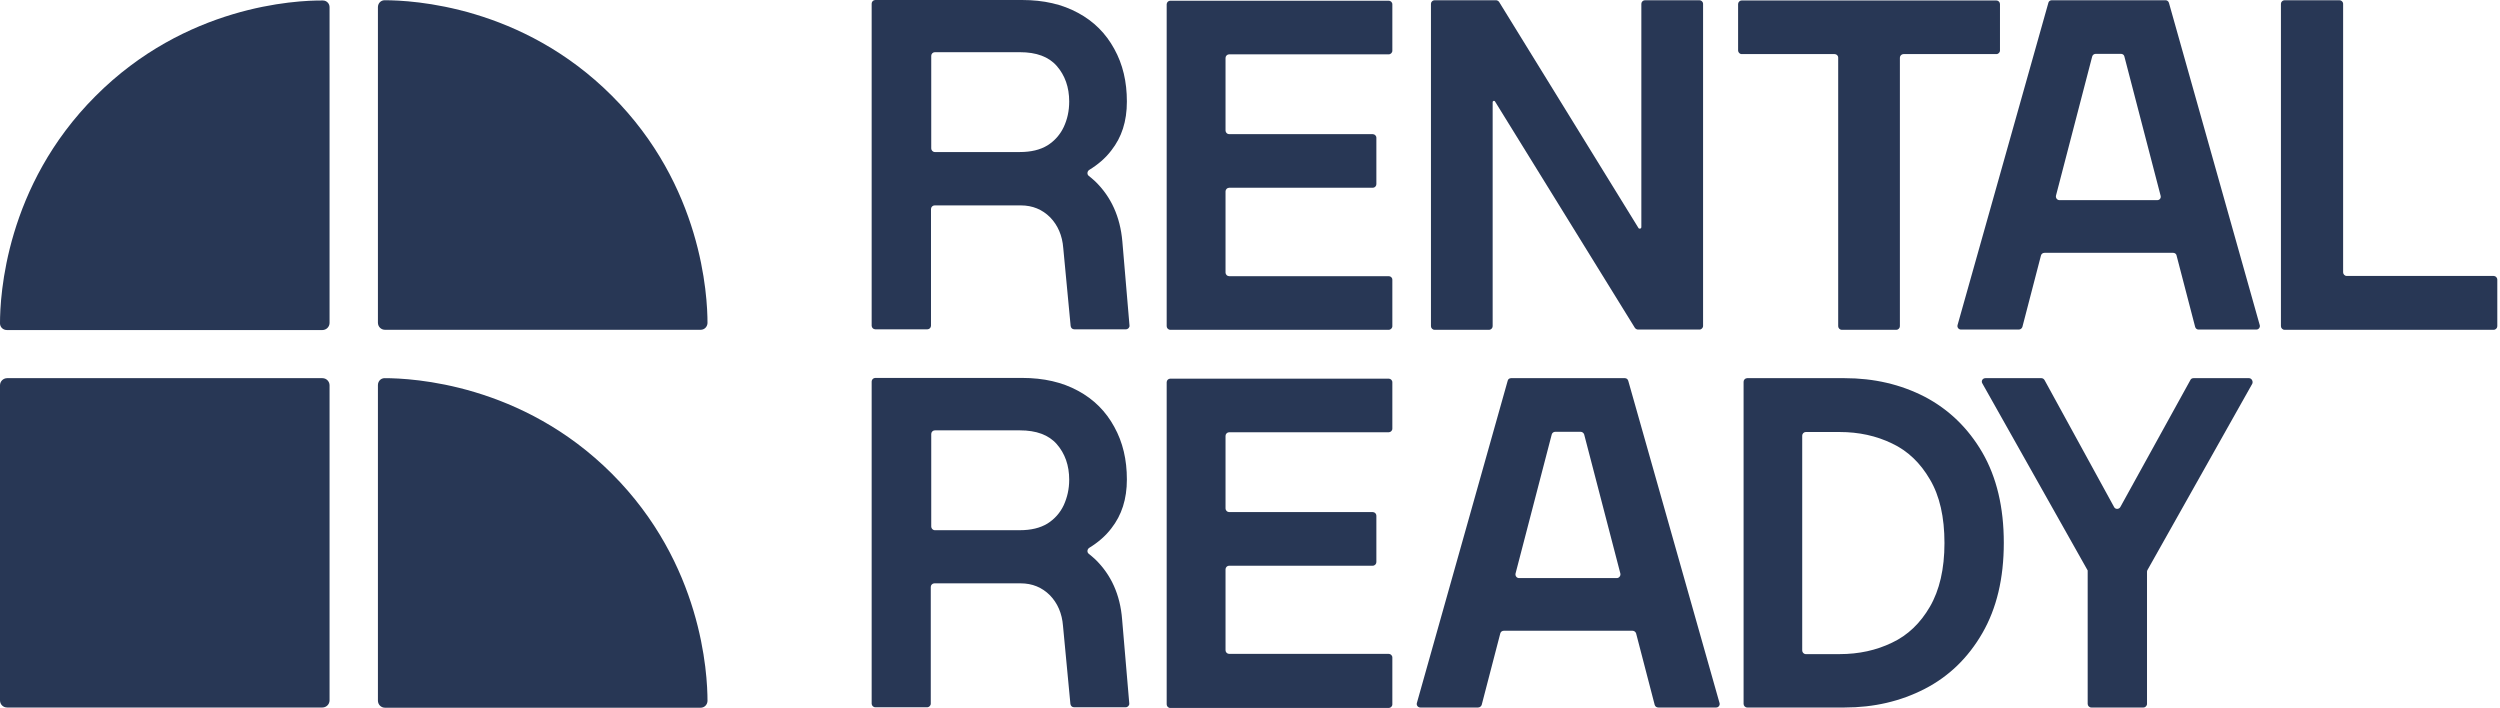 <svg xmlns="http://www.w3.org/2000/svg" viewBox="0 0 113 32" fill="none"> <path d="M49.502 8.197C49.406 8.11 49.309 8.024 49.212 7.949C49.125 7.884 49.136 7.744 49.233 7.68C49.621 7.443 49.966 7.152 50.235 6.796C50.698 6.204 50.935 5.493 50.935 4.588C50.935 3.694 50.752 2.908 50.364 2.208C49.987 1.519 49.449 0.969 48.727 0.582C48.016 0.194 47.176 0 46.196 0H39.561C39.475 0 39.399 0.075 39.399 0.162V14.724C39.399 14.81 39.475 14.885 39.561 14.885H41.92C42.006 14.885 42.081 14.81 42.081 14.724V9.446C42.081 9.36 42.157 9.284 42.243 9.284H46.142C46.67 9.284 47.111 9.468 47.467 9.823C47.811 10.178 48.016 10.642 48.059 11.212L48.393 14.734C48.404 14.821 48.468 14.885 48.555 14.885H50.892C50.989 14.885 51.064 14.799 51.053 14.713L50.73 10.911C50.633 9.801 50.224 8.897 49.502 8.197ZM48.081 5.741C47.919 6.085 47.671 6.366 47.348 6.57C47.014 6.775 46.594 6.872 46.099 6.872H42.254C42.167 6.872 42.092 6.796 42.092 6.71V2.52C42.092 2.434 42.167 2.359 42.254 2.359H46.099C46.842 2.359 47.402 2.563 47.768 2.984C48.135 3.404 48.328 3.942 48.328 4.588C48.328 5.019 48.242 5.396 48.081 5.741Z" fill="#283755"></path> <path d="M64.84 14.907H67.307C67.393 14.907 67.468 14.831 67.468 14.745V4.621C67.468 4.556 67.544 4.534 67.576 4.588L73.898 14.821C73.931 14.864 73.985 14.896 74.038 14.896H76.817C76.904 14.896 76.979 14.821 76.979 14.734V0.172C76.979 0.086 76.904 0.011 76.817 0.011H74.351C74.265 0.011 74.189 0.086 74.189 0.172V10.264C74.189 10.34 74.092 10.361 74.06 10.308L67.759 0.086C67.727 0.043 67.673 0.011 67.619 0.011H64.84C64.754 0.011 64.679 0.086 64.679 0.172V14.745C64.679 14.831 64.754 14.907 64.84 14.907Z" fill="#283755"></path> <path d="M83.086 2.606V14.745C83.086 14.831 83.161 14.907 83.247 14.907H85.714C85.8 14.907 85.875 14.831 85.875 14.745V2.606C85.875 2.52 85.951 2.445 86.037 2.445H90.237C90.324 2.445 90.399 2.37 90.399 2.283V0.183C90.399 0.097 90.324 0.021 90.237 0.021H78.724C78.637 0.021 78.562 0.097 78.562 0.183V2.283C78.562 2.37 78.637 2.445 78.724 2.445H82.924C83.01 2.445 83.086 2.51 83.086 2.606Z" fill="#283755"></path> <path d="M112.716 12.473H106.071C105.985 12.473 105.909 12.397 105.909 12.311V0.172C105.909 0.086 105.834 0.011 105.748 0.011H103.26C103.174 0.011 103.098 0.086 103.098 0.172V14.745C103.098 14.831 103.174 14.907 103.26 14.907H112.716C112.803 14.907 112.878 14.831 112.878 14.745V12.645C112.878 12.548 112.803 12.473 112.716 12.473Z" fill="#283755"></path> <path d="M98.036 0.129C98.014 0.054 97.95 0.011 97.885 0.011H92.737C92.661 0.011 92.596 0.065 92.586 0.129L88.482 14.691C88.45 14.799 88.536 14.896 88.633 14.896H91.25C91.326 14.896 91.39 14.842 91.412 14.777L92.252 11.546C92.273 11.471 92.338 11.428 92.413 11.428H98.23C98.305 11.428 98.37 11.482 98.38 11.546L99.221 14.777C99.242 14.853 99.307 14.896 99.371 14.896H101.989C102.096 14.896 102.172 14.788 102.139 14.691L98.036 0.129ZM97.508 9.047H95.3H93.092C92.984 9.047 92.909 8.95 92.93 8.843L94.567 2.553C94.589 2.477 94.654 2.434 94.729 2.434H95.871C95.946 2.434 96.011 2.488 96.022 2.553L97.659 8.843C97.691 8.95 97.616 9.047 97.508 9.047Z" fill="#283755"></path> <path d="M62.772 12.483H55.556C55.47 12.483 55.394 12.408 55.394 12.322V8.649C55.394 8.563 55.47 8.487 55.556 8.487H62.051C62.137 8.487 62.212 8.412 62.212 8.326V6.226C62.212 6.139 62.137 6.064 62.051 6.064H55.556C55.47 6.064 55.394 5.989 55.394 5.902V2.617C55.394 2.531 55.47 2.456 55.556 2.456H62.772C62.858 2.456 62.934 2.38 62.934 2.294V0.194C62.934 0.108 62.858 0.032 62.772 0.032H52.895C52.809 0.032 52.734 0.108 52.734 0.194V14.745C52.734 14.831 52.809 14.907 52.895 14.907H62.772C62.858 14.907 62.934 14.831 62.934 14.745V12.645C62.934 12.548 62.858 12.483 62.772 12.483Z" fill="#283755"></path> <path d="M17.384 0.011C17.212 0.011 17.082 0.151 17.082 0.323V14.584C17.082 14.767 17.223 14.907 17.406 14.907H31.666C31.838 14.907 31.968 14.777 31.979 14.605C31.979 13.356 31.731 8.401 27.659 4.33C23.588 0.258 18.634 0.011 17.384 0.011Z" fill="#283755"></path> <path d="M14.594 0.022C13.345 0.011 8.39 0.259 4.319 4.341C0.248 8.412 0 13.367 0 14.616C0 14.788 0.14 14.918 0.312 14.918H14.573C14.745 14.918 14.896 14.777 14.896 14.594V0.323C14.896 0.162 14.767 0.022 14.594 0.022Z" fill="#283755"></path> <path d="M14.573 17.093H0.323C0.151 17.093 0 17.233 0 17.416V31.655C0 31.838 0.14 31.979 0.323 31.979H14.573C14.745 31.979 14.896 31.838 14.896 31.655V17.416C14.896 17.244 14.756 17.093 14.573 17.093Z" fill="#283755"></path> <path d="M17.384 17.093C17.212 17.093 17.082 17.233 17.082 17.406V31.666C17.082 31.849 17.223 31.989 17.406 31.989H31.666C31.838 31.989 31.968 31.86 31.979 31.688C31.979 30.438 31.731 25.484 27.659 21.412C23.588 17.341 18.634 17.093 17.384 17.093Z" fill="#283755"></path> <path d="M49.502 25.279C49.406 25.193 49.309 25.107 49.212 25.031C49.125 24.967 49.136 24.827 49.233 24.762C49.621 24.525 49.966 24.234 50.235 23.879C50.698 23.287 50.935 22.565 50.935 21.671C50.935 20.777 50.752 19.991 50.364 19.291C49.987 18.601 49.449 18.052 48.727 17.664C48.016 17.276 47.176 17.082 46.196 17.082H39.561C39.475 17.082 39.399 17.158 39.399 17.244V31.806C39.399 31.892 39.475 31.968 39.561 31.968H41.909C41.995 31.968 42.071 31.892 42.071 31.806V26.529C42.071 26.442 42.146 26.367 42.232 26.367H46.131C46.659 26.367 47.1 26.55 47.456 26.905C47.801 27.261 48.005 27.724 48.048 28.295L48.382 31.817C48.393 31.903 48.458 31.968 48.544 31.968H50.881C50.978 31.968 51.053 31.882 51.043 31.795L50.719 27.993C50.633 26.884 50.224 25.979 49.502 25.279ZM48.081 22.834C47.919 23.179 47.671 23.459 47.348 23.663C47.014 23.868 46.594 23.965 46.099 23.965H42.254C42.167 23.965 42.092 23.89 42.092 23.803V19.614C42.092 19.527 42.167 19.452 42.254 19.452H46.099C46.842 19.452 47.402 19.657 47.768 20.077C48.135 20.497 48.328 21.035 48.328 21.682C48.328 22.102 48.242 22.479 48.081 22.834Z" fill="#283755"></path> <path d="M86.996 17.933C85.908 17.373 84.702 17.093 83.377 17.093H78.972C78.885 17.093 78.81 17.169 78.81 17.255V31.817C78.81 31.903 78.885 31.979 78.972 31.979H83.377C84.702 31.979 85.908 31.698 86.996 31.138C88.084 30.578 88.956 29.738 89.602 28.618C90.249 27.498 90.572 26.141 90.572 24.536C90.572 22.931 90.249 21.574 89.602 20.454C88.956 19.344 88.084 18.504 86.996 17.933ZM87.233 27.422C86.802 28.166 86.231 28.715 85.52 29.049C84.809 29.393 84.023 29.566 83.151 29.566H81.621C81.535 29.566 81.46 29.49 81.46 29.404V19.689C81.46 19.603 81.535 19.527 81.621 19.527H83.151C84.023 19.527 84.809 19.7 85.52 20.044C86.231 20.378 86.802 20.928 87.233 21.671C87.674 22.414 87.89 23.373 87.89 24.547C87.89 25.721 87.664 26.679 87.233 27.422Z" fill="#283755"></path> <path d="M101.655 17.093H99.145C99.081 17.093 99.027 17.126 99.005 17.179L95.838 22.92C95.774 23.028 95.612 23.028 95.558 22.92L92.413 17.179C92.381 17.126 92.327 17.093 92.273 17.093H89.742C89.613 17.093 89.537 17.223 89.602 17.33L94.363 25.785V31.817C94.363 31.903 94.438 31.979 94.524 31.979H96.883C96.969 31.979 97.045 31.903 97.045 31.817V25.839C97.045 25.807 97.056 25.785 97.066 25.764L101.805 17.341C101.849 17.233 101.773 17.093 101.655 17.093Z" fill="#283755"></path> <path d="M73.597 17.212C73.575 17.136 73.511 17.093 73.446 17.093H68.297C68.222 17.093 68.157 17.147 68.147 17.212L64.043 31.774C64.011 31.882 64.097 31.979 64.194 31.979H66.811C66.886 31.979 66.951 31.925 66.973 31.86L67.813 28.629C67.834 28.553 67.899 28.51 67.974 28.51H73.791C73.866 28.51 73.931 28.564 73.952 28.629L74.792 31.86C74.814 31.935 74.879 31.979 74.954 31.979H77.571C77.679 31.979 77.754 31.871 77.722 31.774L73.597 17.212ZM73.08 26.13H70.872H68.664C68.556 26.13 68.481 26.033 68.502 25.925L70.139 19.635C70.161 19.56 70.225 19.517 70.301 19.517H71.443C71.518 19.517 71.583 19.57 71.604 19.635L73.241 25.925C73.263 26.033 73.177 26.13 73.08 26.13Z" fill="#283755"></path> <path d="M62.772 29.555H55.556C55.47 29.555 55.394 29.48 55.394 29.393V25.731C55.394 25.645 55.47 25.57 55.556 25.57H62.051C62.137 25.57 62.212 25.494 62.212 25.408V23.308C62.212 23.222 62.137 23.146 62.051 23.146H55.556C55.47 23.146 55.394 23.071 55.394 22.985V19.7C55.394 19.614 55.47 19.538 55.556 19.538H62.772C62.858 19.538 62.934 19.463 62.934 19.377V17.276C62.934 17.19 62.858 17.115 62.772 17.115H52.895C52.809 17.115 52.734 17.19 52.734 17.276V31.838C52.734 31.925 52.809 32 52.895 32H62.772C62.858 32 62.934 31.925 62.934 31.838V29.717C62.934 29.63 62.858 29.555 62.772 29.555Z" fill="#283755"></path> </svg>